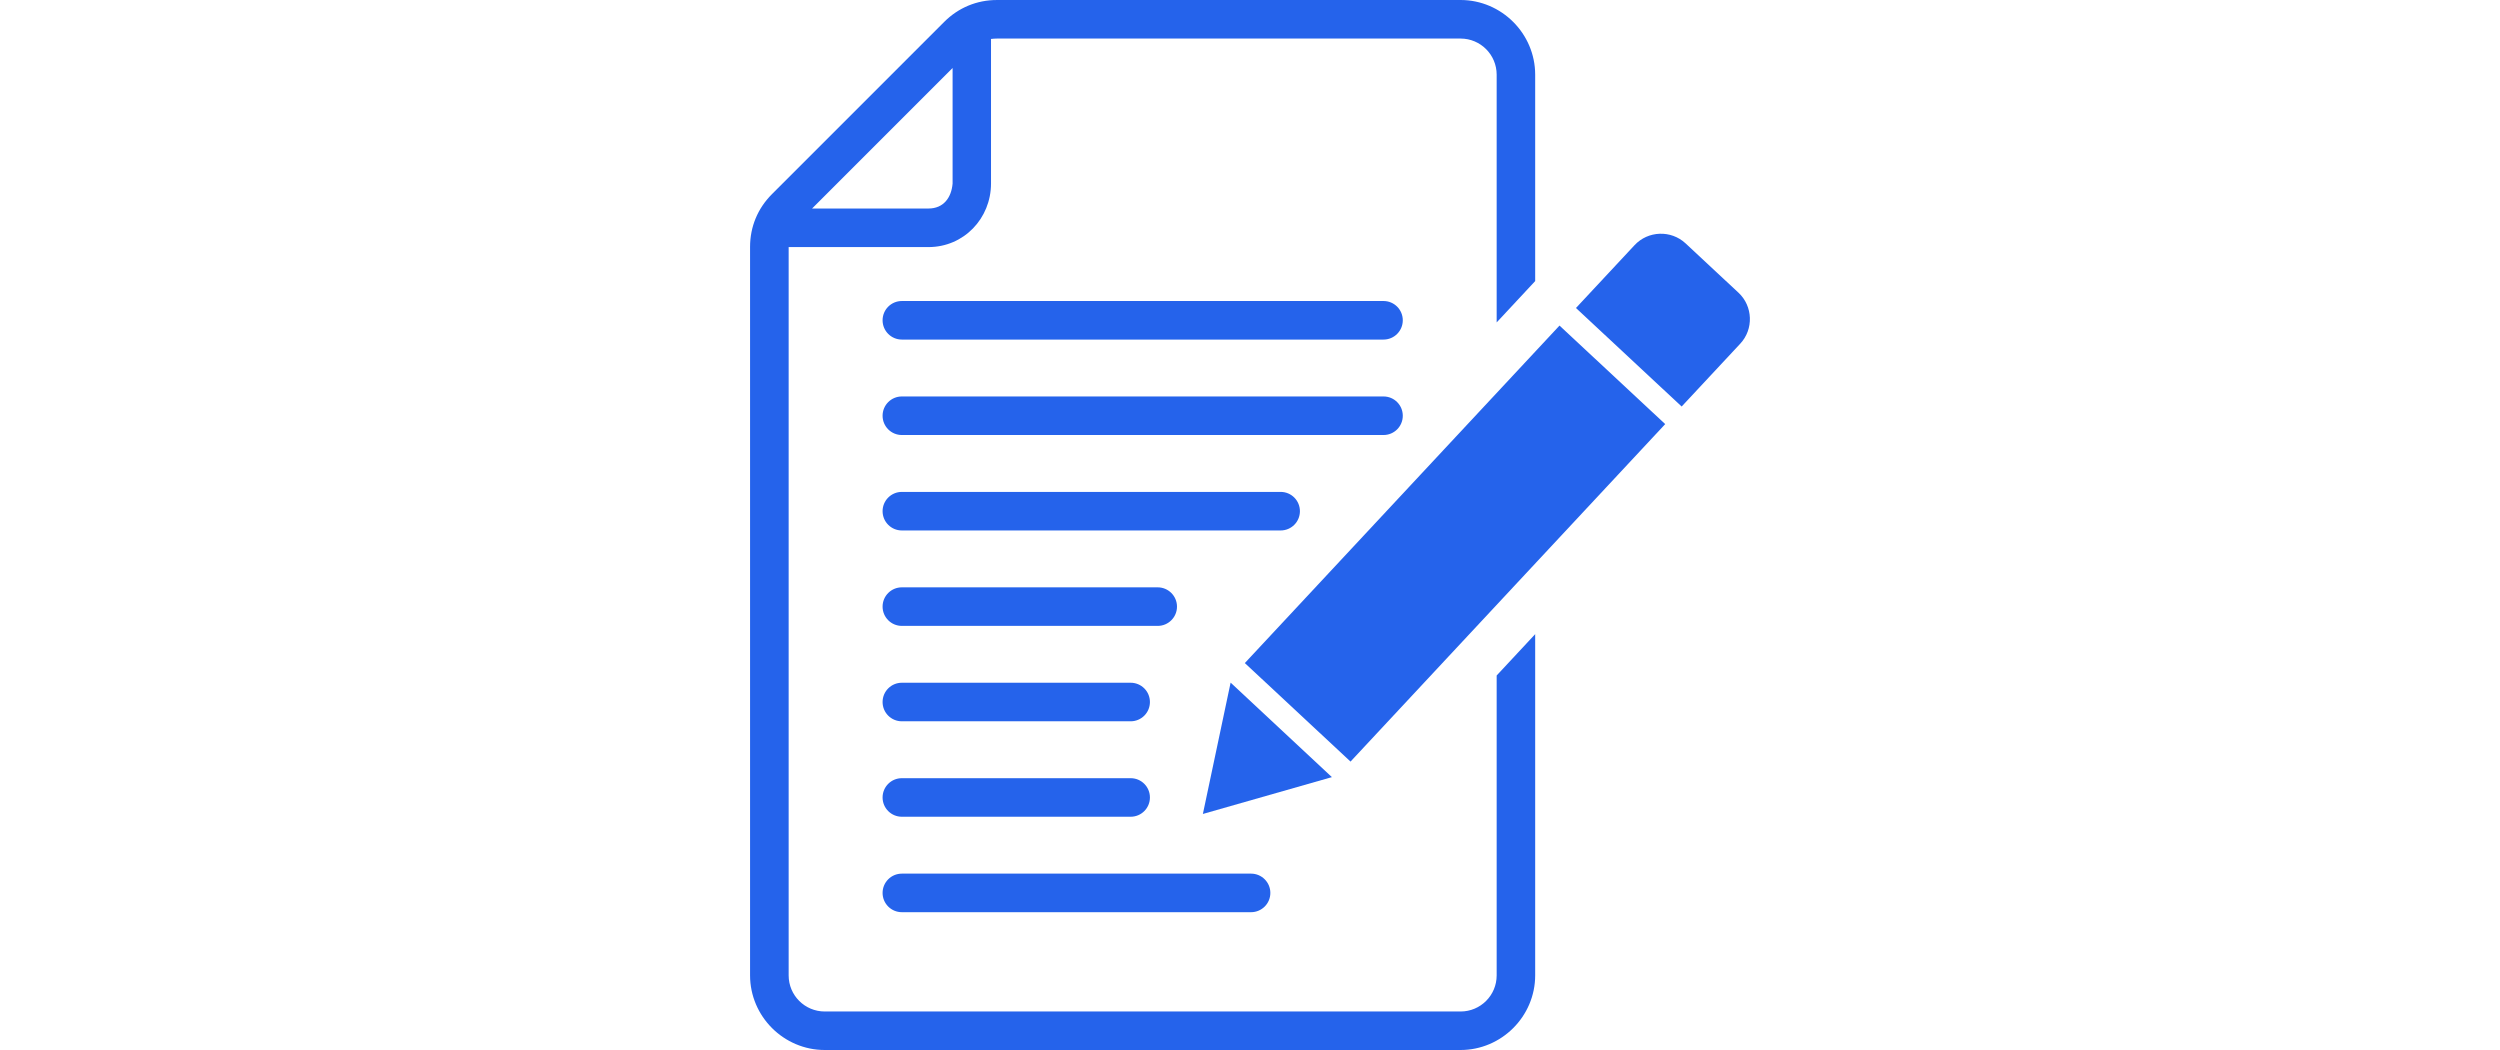 <svg width="100%" height="42px" version="1.1" viewBox="0 0 100 100" xmlns="http://www.w3.org/2000/svg" id="1137489038"
    class="svg u_1137489038" data-icon-custom="true" fill="#2563eb">
    <g>
        <path
            d="m25.906 0h44.145c3.906 0 7.109 3.203 7.109 7.113v19.656l-3.668 3.938v-23.594c0-1.902-1.539-3.441-3.438-3.441h-44.145c-0.199 0-0.391 0.016-0.574 0.039v13.762c0 3.332-2.59 6.059-5.957 6.059h-13.316v69.363c0 1.902 1.539 3.438 3.441 3.438h60.551c1.902 0 3.438-1.539 3.438-3.438v-28.562l3.668-3.938v32.496c0 3.906-3.203 7.109-7.109 7.109h-60.551c-3.91 0-7.113-3.203-7.113-7.109v-69.375c0-1.918 0.727-3.668 2.086-5.027l16.402-16.402c1.355-1.355 3.109-2.086 5.027-2.086zm-17.613 19.859h11.082c1.445 0 2.188-1.039 2.301-2.379v-11.004z">
        </path>
        <path
            d="m16.844 32.34c-1.016 0-1.836-0.824-1.836-1.836 0-1.016 0.82-1.836 1.836-1.836h45.871c1.016 0 1.836 0.82 1.836 1.836 0 1.012-0.82 1.836-1.836 1.836z">
        </path>
        <path
            d="m16.844 41.43c-1.016 0-1.836-0.82-1.836-1.836s0.82-1.836 1.836-1.836h45.871c1.016 0 1.836 0.82 1.836 1.836s-0.82 1.836-1.836 1.836z">
        </path>
        <path
            d="m16.844 50.52c-1.016 0-1.836-0.82-1.836-1.836s0.82-1.836 1.836-1.836h36.074c1.016 0 1.836 0.82 1.836 1.836s-0.82 1.836-1.836 1.836z">
        </path>
        <path
            d="m16.844 59.609c-1.016 0-1.836-0.824-1.836-1.836 0-1.016 0.82-1.836 1.836-1.836h24.367c1.012 0 1.836 0.824 1.836 1.836 0 1.012-0.824 1.836-1.836 1.836z">
        </path>
        <path
            d="m16.844 68.695c-1.016 0-1.836-0.82-1.836-1.836s0.82-1.836 1.836-1.836h21.789c1.016 0 1.836 0.82 1.836 1.836s-0.82 1.836-1.836 1.836z">
        </path>
        <path
            d="m16.844 77.785c-1.016 0-1.836-0.82-1.836-1.836s0.82-1.836 1.836-1.836h21.789c1.016 0 1.836 0.82 1.836 1.836s-0.82 1.836-1.836 1.836z">
        </path>
        <path
            d="m16.844 86.875c-1.016 0-1.836-0.82-1.836-1.836 0-1.012 0.82-1.836 1.836-1.836h33.258c1.012 0 1.836 0.824 1.836 1.836 0 1.016-0.824 1.836-1.836 1.836z">
        </path>
        <path
            d="m96.516 27.871-5.031-4.691c-1.383-1.289-3.574-1.215-4.863 0.172l-5.578 5.981 10.066 9.383 5.578-5.981c1.293-1.383 1.215-3.57-0.168-4.863zm-17.039 3.137-29.969 32.141 10.066 9.383 29.969-32.141zm-31.324 34.008-2.641 12.504 12.289-3.508-9.648-9z"
            fill-rule="evenodd"></path>
    </g>
</svg>